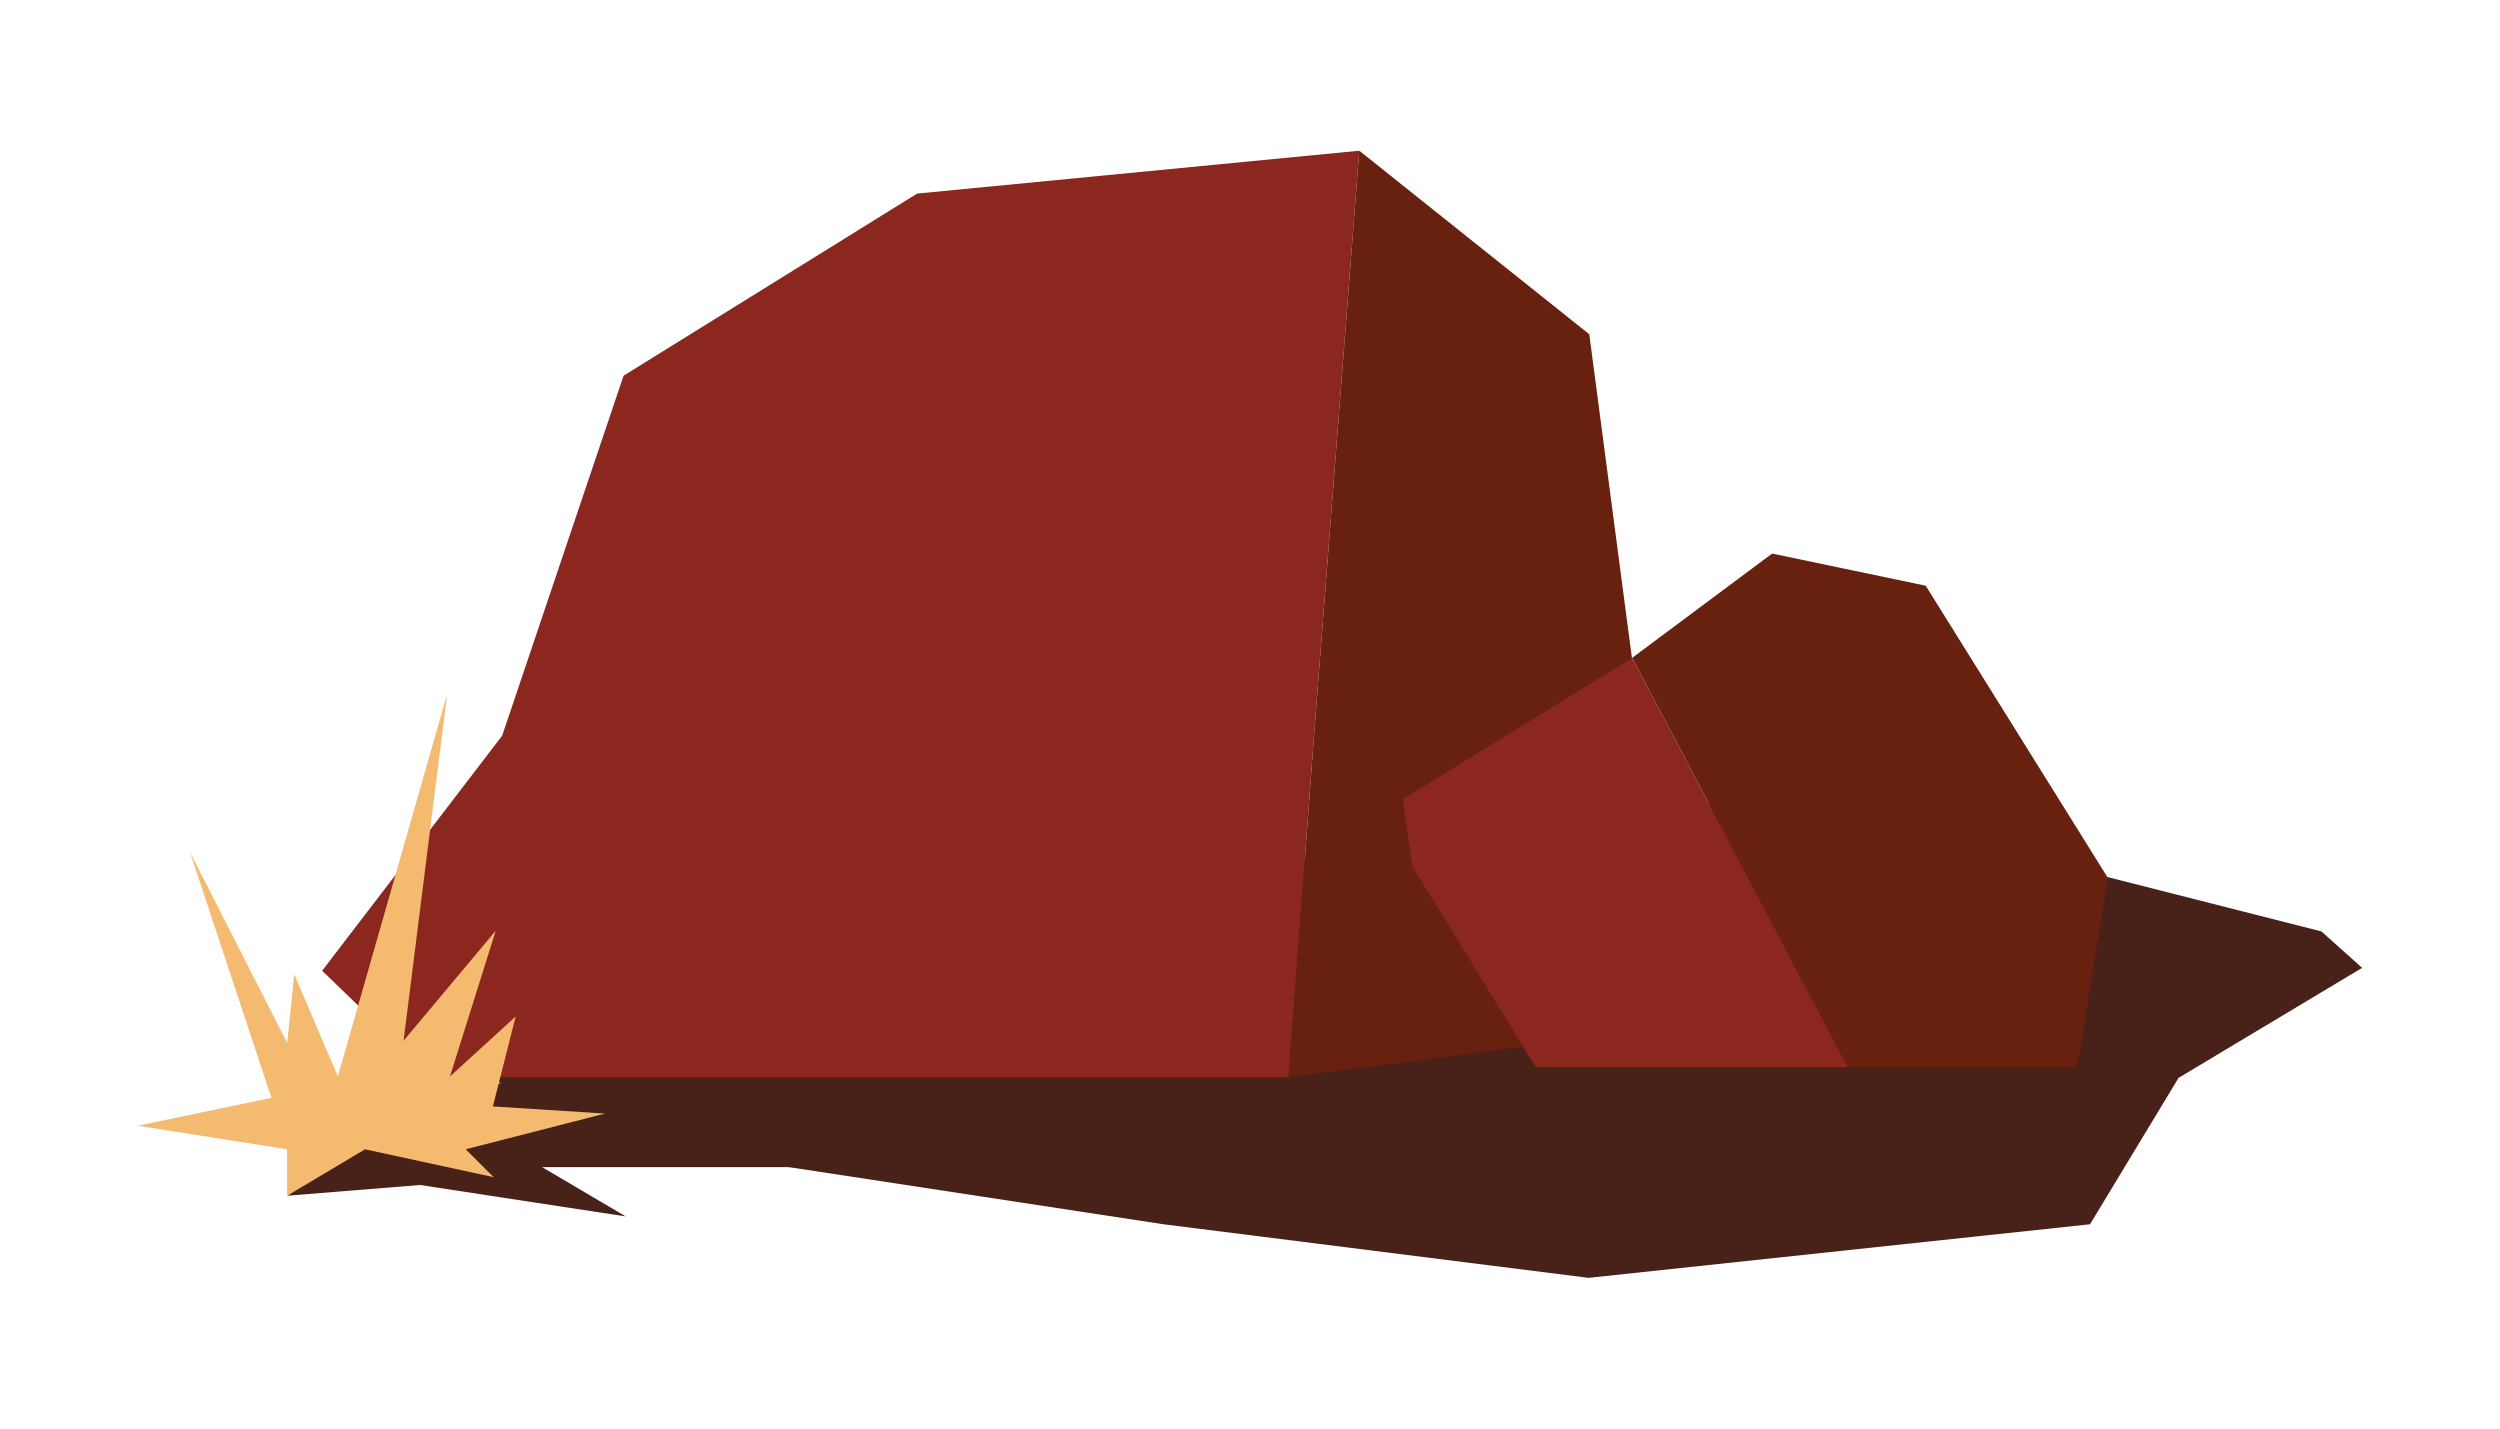 <?xml version="1.0" encoding="UTF-8"?>
<svg id="Layer_1" xmlns="http://www.w3.org/2000/svg" width="350" height="200" version="1.1" viewBox="0 0 350 200">
  <!-- Generator: Adobe Illustrator 29.2.1, SVG Export Plug-In . SVG Version: 2.1.0 Build 116)  -->
  <defs>
    <style>
      .st0 {
        fill: #f4ba70;
      }

      .st1 {
        fill: #68200f;
      }

      .st2 {
        fill: #482219;
      }

      .st3 {
        fill: #8c2720;
      }
    </style>
  </defs>
  <polygon class="st2" points="80.3 158.8 162.9 171.4 222.4 178.9 292.6 171.4 305 150.9 330.7 135.5 325 130.4 248.7 111 51.9 139 80.3 158.8"/>
  <polygon class="st3" points="190.3 21.1 183.9 103.8 180.4 150.8 60.5 150.8 45.1 135.9 70.3 103 87.3 52.6 128.4 27.1 190.3 21.1"/>
  <polygon class="st1" points="253 141.4 180.4 150.8 183.9 103.8 190.3 21.1 222.5 46.8 228.4 91.6 230.1 104 253 141.4"/>
  <polygon class="st3" points="258.7 149.4 215 149.4 197.7 121.2 196.4 111.9 228.5 92.1 258.7 149.4"/>
  <polygon class="st1" points="295.1 122.9 290.8 149.4 258.7 149.4 228.5 92.1 248.1 77.5 269.6 82 295.1 122.9"/>
  <polygon class="st2" points="40.2 167.4 58.8 165.9 87.6 170.3 75.9 163.4 112.5 163.4 90.5 157.7 102.4 151.5 62.6 151.7 40.2 167.4"/>
  <polygon class="st0" points="19.3 157.6 38 153.7 26.6 119.3 40.2 146 41.2 136.4 47.3 150.7 62.6 97.2 56.5 145.7 69.4 130.3 63 150.7 72.2 142.3 69 154.9 84.7 155.9 65.2 160.9 69.1 164.8 51.1 160.9 40.2 167.4 40.2 160.9 19.3 157.6"/>
</svg>